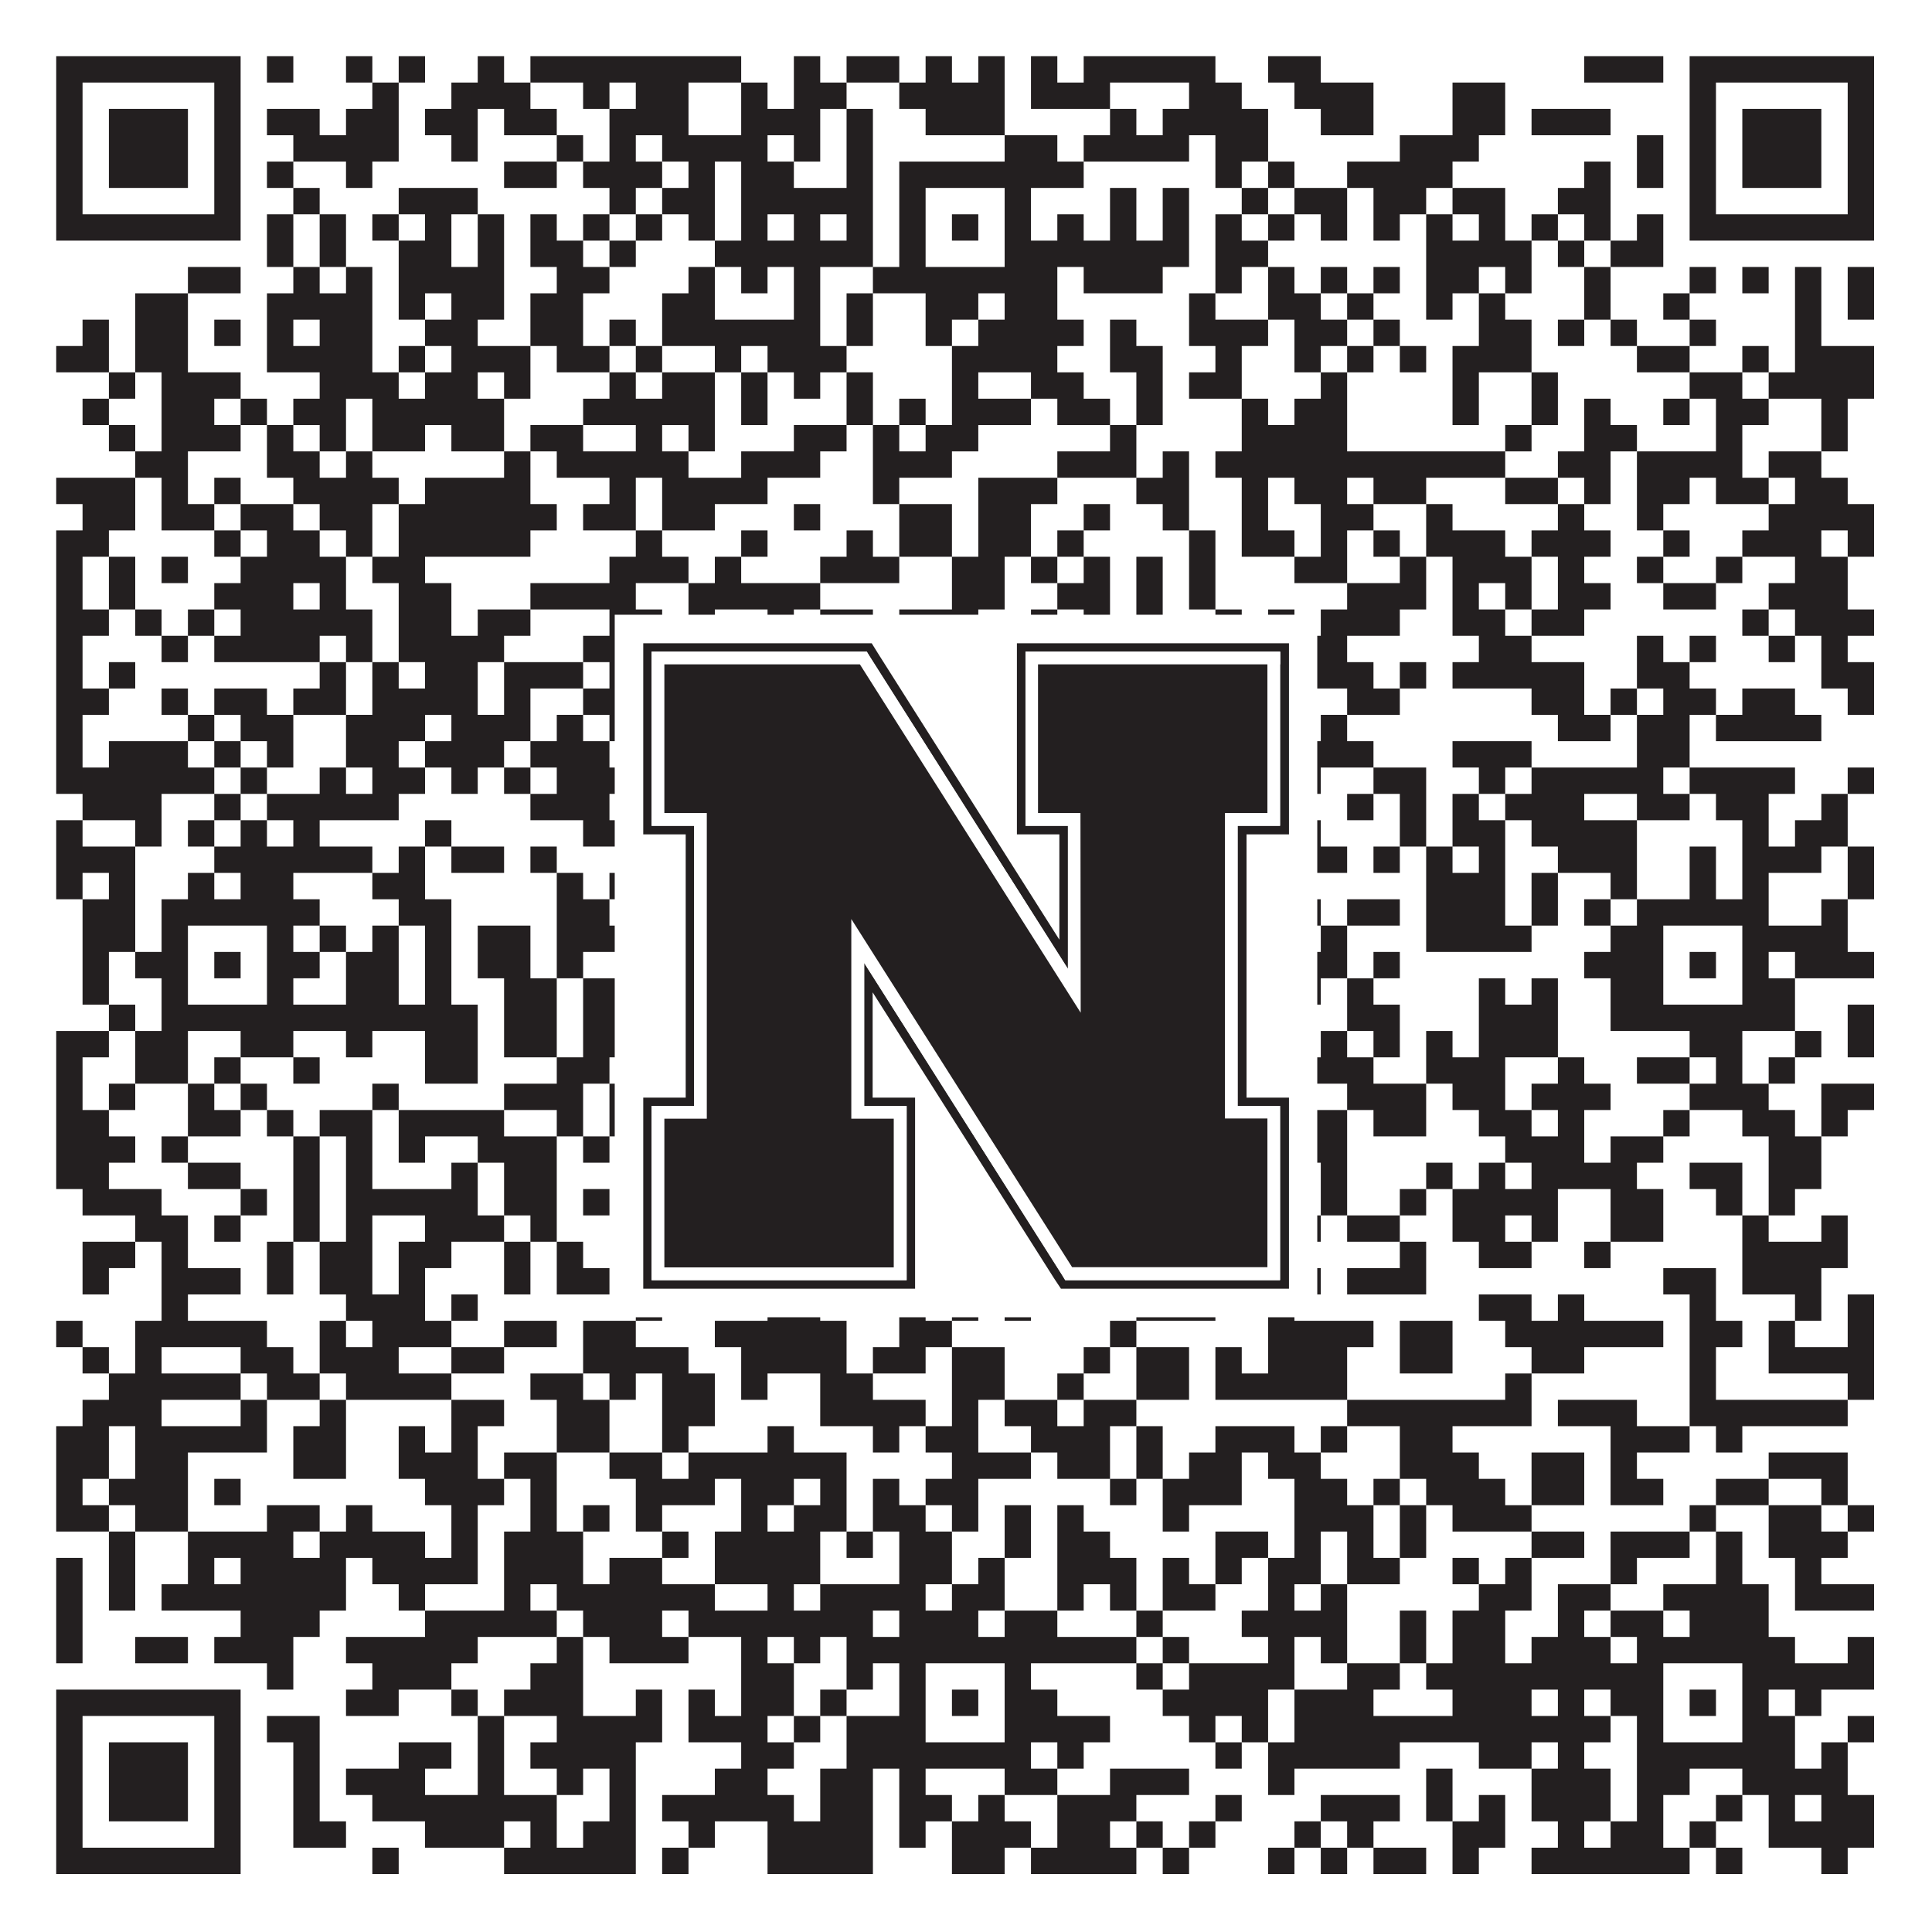 <?xml version="1.0"?>
<svg xmlns="http://www.w3.org/2000/svg" xmlns:xlink="http://www.w3.org/1999/xlink" version="1.1" width="1100px" height="1100px" viewBox="0 0 1100 1100"><rect x="0" y="0" width="1100" height="1100" fill="#ffffff" fill-opacity="1"/><path fill="#231f20" fill-opacity="1" d="M32,32L137,32L137,47L32,47ZM152,32L167,32L167,47L152,47ZM197,32L212,32L212,47L197,47ZM227,32L242,32L242,47L227,47ZM272,32L287,32L287,47L272,47ZM302,32L422,32L422,47L302,47ZM452,32L467,32L467,47L452,47ZM482,32L512,32L512,47L482,47ZM527,32L542,32L542,47L527,47ZM557,32L572,32L572,47L557,47ZM587,32L602,32L602,47L587,47ZM617,32L692,32L692,47L617,47ZM722,32L752,32L752,47L722,47ZM902,32L947,32L947,47L902,47ZM962,32L1067,32L1067,47L962,47ZM32,47L47,47L47,62L32,62ZM122,47L137,47L137,62L122,62ZM212,47L227,47L227,62L212,62ZM257,47L302,47L302,62L257,62ZM332,47L347,47L347,62L332,62ZM362,47L392,47L392,62L362,62ZM422,47L437,47L437,62L422,62ZM452,47L482,47L482,62L452,62ZM512,47L572,47L572,62L512,62ZM587,47L632,47L632,62L587,62ZM677,47L707,47L707,62L677,62ZM737,47L782,47L782,62L737,62ZM827,47L857,47L857,62L827,62ZM962,47L977,47L977,62L962,62ZM1052,47L1067,47L1067,62L1052,62ZM32,62L47,62L47,77L32,77ZM62,62L107,62L107,77L62,77ZM122,62L137,62L137,77L122,77ZM152,62L182,62L182,77L152,77ZM197,62L227,62L227,77L197,77ZM242,62L272,62L272,77L242,77ZM287,62L317,62L317,77L287,77ZM347,62L392,62L392,77L347,77ZM422,62L467,62L467,77L422,77ZM482,62L497,62L497,77L482,77ZM527,62L572,62L572,77L527,77ZM632,62L647,62L647,77L632,77ZM662,62L722,62L722,77L662,77ZM752,62L782,62L782,77L752,77ZM827,62L857,62L857,77L827,77ZM872,62L917,62L917,77L872,77ZM962,62L977,62L977,77L962,77ZM992,62L1037,62L1037,77L992,77ZM1052,62L1067,62L1067,77L1052,77ZM32,77L47,77L47,92L32,92ZM62,77L107,77L107,92L62,92ZM122,77L137,77L137,92L122,92ZM167,77L227,77L227,92L167,92ZM257,77L272,77L272,92L257,92ZM317,77L332,77L332,92L317,92ZM347,77L362,77L362,92L347,92ZM377,77L437,77L437,92L377,92ZM452,77L467,77L467,92L452,92ZM482,77L497,77L497,92L482,92ZM572,77L602,77L602,92L572,92ZM617,77L677,77L677,92L617,92ZM692,77L722,77L722,92L692,92ZM797,77L842,77L842,92L797,92ZM932,77L947,77L947,92L932,92ZM962,77L977,77L977,92L962,92ZM992,77L1037,77L1037,92L992,92ZM1052,77L1067,77L1067,92L1052,92ZM32,92L47,92L47,107L32,107ZM62,92L107,92L107,107L62,107ZM122,92L137,92L137,107L122,107ZM152,92L167,92L167,107L152,107ZM197,92L212,92L212,107L197,107ZM287,92L317,92L317,107L287,107ZM332,92L377,92L377,107L332,107ZM392,92L407,92L407,107L392,107ZM422,92L452,92L452,107L422,107ZM482,92L497,92L497,107L482,107ZM512,92L617,92L617,107L512,107ZM692,92L707,92L707,107L692,107ZM722,92L737,92L737,107L722,107ZM767,92L827,92L827,107L767,107ZM902,92L917,92L917,107L902,107ZM932,92L947,92L947,107L932,107ZM962,92L977,92L977,107L962,107ZM992,92L1037,92L1037,107L992,107ZM1052,92L1067,92L1067,107L1052,107ZM32,107L47,107L47,122L32,122ZM122,107L137,107L137,122L122,122ZM167,107L182,107L182,122L167,122ZM227,107L272,107L272,122L227,122ZM347,107L362,107L362,122L347,122ZM377,107L407,107L407,122L377,122ZM422,107L497,107L497,122L422,122ZM512,107L527,107L527,122L512,122ZM572,107L587,107L587,122L572,122ZM632,107L647,107L647,122L632,122ZM662,107L677,107L677,122L662,122ZM707,107L722,107L722,122L707,122ZM737,107L767,107L767,122L737,122ZM782,107L812,107L812,122L782,122ZM827,107L857,107L857,122L827,122ZM887,107L917,107L917,122L887,122ZM962,107L977,107L977,122L962,122ZM1052,107L1067,107L1067,122L1052,122ZM32,122L137,122L137,137L32,137ZM152,122L167,122L167,137L152,137ZM182,122L197,122L197,137L182,137ZM212,122L227,122L227,137L212,137ZM242,122L257,122L257,137L242,137ZM272,122L287,122L287,137L272,137ZM302,122L317,122L317,137L302,137ZM332,122L347,122L347,137L332,137ZM362,122L377,122L377,137L362,137ZM392,122L407,122L407,137L392,137ZM422,122L437,122L437,137L422,137ZM452,122L467,122L467,137L452,137ZM482,122L497,122L497,137L482,137ZM512,122L527,122L527,137L512,137ZM542,122L557,122L557,137L542,137ZM572,122L587,122L587,137L572,137ZM602,122L617,122L617,137L602,137ZM632,122L647,122L647,137L632,137ZM662,122L677,122L677,137L662,137ZM692,122L707,122L707,137L692,137ZM722,122L737,122L737,137L722,137ZM752,122L767,122L767,137L752,137ZM782,122L797,122L797,137L782,137ZM812,122L827,122L827,137L812,137ZM842,122L857,122L857,137L842,137ZM872,122L887,122L887,137L872,137ZM902,122L917,122L917,137L902,137ZM932,122L947,122L947,137L932,137ZM962,122L1067,122L1067,137L962,137ZM152,137L167,137L167,152L152,152ZM182,137L197,137L197,152L182,152ZM227,137L257,137L257,152L227,152ZM272,137L287,137L287,152L272,152ZM302,137L332,137L332,152L302,152ZM347,137L362,137L362,152L347,152ZM407,137L497,137L497,152L407,152ZM512,137L527,137L527,152L512,152ZM572,137L677,137L677,152L572,152ZM692,137L722,137L722,152L692,152ZM812,137L872,137L872,152L812,152ZM887,137L902,137L902,152L887,152ZM917,137L947,137L947,152L917,152ZM107,152L137,152L137,167L107,167ZM167,152L182,152L182,167L167,167ZM197,152L212,152L212,167L197,167ZM227,152L287,152L287,167L227,167ZM317,152L347,152L347,167L317,167ZM392,152L407,152L407,167L392,167ZM422,152L437,152L437,167L422,167ZM452,152L467,152L467,167L452,167ZM497,152L602,152L602,167L497,167ZM617,152L662,152L662,167L617,167ZM692,152L707,152L707,167L692,167ZM722,152L737,152L737,167L722,167ZM752,152L767,152L767,167L752,167ZM782,152L797,152L797,167L782,167ZM812,152L842,152L842,167L812,167ZM857,152L872,152L872,167L857,167ZM902,152L917,152L917,167L902,167ZM962,152L977,152L977,167L962,167ZM992,152L1007,152L1007,167L992,167ZM1022,152L1037,152L1037,167L1022,167ZM1052,152L1067,152L1067,167L1052,167ZM77,167L107,167L107,182L77,182ZM152,167L212,167L212,182L152,182ZM227,167L242,167L242,182L227,182ZM257,167L287,167L287,182L257,182ZM302,167L332,167L332,182L302,182ZM377,167L407,167L407,182L377,182ZM452,167L467,167L467,182L452,182ZM482,167L497,167L497,182L482,182ZM527,167L557,167L557,182L527,182ZM572,167L602,167L602,182L572,182ZM677,167L692,167L692,182L677,182ZM722,167L752,167L752,182L722,182ZM767,167L782,167L782,182L767,182ZM812,167L827,167L827,182L812,182ZM842,167L857,167L857,182L842,182ZM902,167L917,167L917,182L902,182ZM947,167L962,167L962,182L947,182ZM1022,167L1037,167L1037,182L1022,182ZM1052,167L1067,167L1067,182L1052,182ZM47,182L62,182L62,197L47,197ZM77,182L107,182L107,197L77,197ZM122,182L137,182L137,197L122,197ZM152,182L167,182L167,197L152,197ZM182,182L212,182L212,197L182,197ZM242,182L272,182L272,197L242,197ZM302,182L332,182L332,197L302,197ZM347,182L362,182L362,197L347,197ZM377,182L467,182L467,197L377,197ZM482,182L497,182L497,197L482,197ZM527,182L542,182L542,197L527,197ZM557,182L617,182L617,197L557,197ZM632,182L647,182L647,197L632,197ZM677,182L722,182L722,197L677,197ZM737,182L767,182L767,197L737,197ZM782,182L797,182L797,197L782,197ZM842,182L872,182L872,197L842,197ZM887,182L902,182L902,197L887,197ZM917,182L932,182L932,197L917,197ZM962,182L977,182L977,197L962,197ZM1022,182L1037,182L1037,197L1022,197ZM32,197L62,197L62,212L32,212ZM77,197L107,197L107,212L77,212ZM152,197L212,197L212,212L152,212ZM227,197L242,197L242,212L227,212ZM257,197L302,197L302,212L257,212ZM317,197L347,197L347,212L317,212ZM362,197L377,197L377,212L362,212ZM407,197L422,197L422,212L407,212ZM437,197L482,197L482,212L437,212ZM542,197L602,197L602,212L542,212ZM632,197L662,197L662,212L632,212ZM692,197L707,197L707,212L692,212ZM737,197L752,197L752,212L737,212ZM767,197L782,197L782,212L767,212ZM797,197L812,197L812,212L797,212ZM827,197L872,197L872,212L827,212ZM932,197L962,197L962,212L932,212ZM992,197L1007,197L1007,212L992,212ZM1022,197L1067,197L1067,212L1022,212ZM62,212L77,212L77,227L62,227ZM92,212L137,212L137,227L92,227ZM182,212L227,212L227,227L182,227ZM242,212L272,212L272,227L242,227ZM287,212L302,212L302,227L287,227ZM347,212L362,212L362,227L347,227ZM377,212L407,212L407,227L377,227ZM422,212L437,212L437,227L422,227ZM452,212L467,212L467,227L452,227ZM482,212L497,212L497,227L482,227ZM542,212L557,212L557,227L542,227ZM587,212L617,212L617,227L587,227ZM647,212L662,212L662,227L647,227ZM677,212L707,212L707,227L677,227ZM752,212L767,212L767,227L752,227ZM827,212L842,212L842,227L827,227ZM872,212L887,212L887,227L872,227ZM962,212L992,212L992,227L962,227ZM1007,212L1067,212L1067,227L1007,227ZM47,227L62,227L62,242L47,242ZM92,227L122,227L122,242L92,242ZM137,227L152,227L152,242L137,242ZM167,227L197,227L197,242L167,242ZM212,227L287,227L287,242L212,242ZM332,227L407,227L407,242L332,242ZM422,227L437,227L437,242L422,242ZM482,227L497,227L497,242L482,242ZM512,227L527,227L527,242L512,242ZM542,227L587,227L587,242L542,242ZM602,227L632,227L632,242L602,242ZM647,227L662,227L662,242L647,242ZM707,227L722,227L722,242L707,242ZM737,227L767,227L767,242L737,242ZM827,227L842,227L842,242L827,242ZM872,227L887,227L887,242L872,242ZM902,227L917,227L917,242L902,242ZM947,227L962,227L962,242L947,242ZM977,227L1007,227L1007,242L977,242ZM1037,227L1052,227L1052,242L1037,242ZM62,242L77,242L77,257L62,257ZM92,242L137,242L137,257L92,257ZM152,242L167,242L167,257L152,257ZM182,242L197,242L197,257L182,257ZM212,242L242,242L242,257L212,257ZM257,242L287,242L287,257L257,257ZM302,242L332,242L332,257L302,257ZM362,242L377,242L377,257L362,257ZM392,242L407,242L407,257L392,257ZM452,242L482,242L482,257L452,257ZM497,242L512,242L512,257L497,257ZM527,242L557,242L557,257L527,257ZM632,242L647,242L647,257L632,257ZM707,242L767,242L767,257L707,257ZM857,242L872,242L872,257L857,257ZM902,242L932,242L932,257L902,257ZM977,242L992,242L992,257L977,257ZM1037,242L1052,242L1052,257L1037,257ZM77,257L107,257L107,272L77,272ZM152,257L182,257L182,272L152,272ZM197,257L212,257L212,272L197,272ZM287,257L302,257L302,272L287,272ZM317,257L392,257L392,272L317,272ZM422,257L467,257L467,272L422,272ZM497,257L542,257L542,272L497,272ZM602,257L647,257L647,272L602,272ZM662,257L677,257L677,272L662,272ZM692,257L857,257L857,272L692,272ZM887,257L917,257L917,272L887,272ZM932,257L992,257L992,272L932,272ZM1007,257L1037,257L1037,272L1007,272ZM32,272L77,272L77,287L32,287ZM92,272L107,272L107,287L92,287ZM122,272L137,272L137,287L122,287ZM167,272L227,272L227,287L167,287ZM242,272L302,272L302,287L242,287ZM347,272L362,272L362,287L347,287ZM377,272L437,272L437,287L377,287ZM497,272L512,272L512,287L497,287ZM557,272L602,272L602,287L557,287ZM647,272L677,272L677,287L647,287ZM707,272L722,272L722,287L707,287ZM737,272L767,272L767,287L737,287ZM782,272L812,272L812,287L782,287ZM857,272L887,272L887,287L857,287ZM902,272L917,272L917,287L902,287ZM932,272L962,272L962,287L932,287ZM977,272L1007,272L1007,287L977,287ZM1022,272L1052,272L1052,287L1022,287ZM47,287L77,287L77,302L47,302ZM92,287L122,287L122,302L92,302ZM137,287L167,287L167,302L137,302ZM182,287L212,287L212,302L182,302ZM227,287L317,287L317,302L227,302ZM332,287L362,287L362,302L332,302ZM377,287L407,287L407,302L377,302ZM452,287L467,287L467,302L452,302ZM512,287L542,287L542,302L512,302ZM557,287L587,287L587,302L557,302ZM617,287L632,287L632,302L617,302ZM662,287L677,287L677,302L662,302ZM707,287L722,287L722,302L707,302ZM752,287L782,287L782,302L752,302ZM812,287L827,287L827,302L812,302ZM887,287L902,287L902,302L887,302ZM932,287L947,287L947,302L932,302ZM1007,287L1067,287L1067,302L1007,302ZM32,302L62,302L62,317L32,317ZM122,302L137,302L137,317L122,317ZM152,302L182,302L182,317L152,317ZM197,302L212,302L212,317L197,317ZM227,302L302,302L302,317L227,317ZM362,302L377,302L377,317L362,317ZM422,302L437,302L437,317L422,317ZM482,302L497,302L497,317L482,317ZM512,302L542,302L542,317L512,317ZM557,302L587,302L587,317L557,317ZM602,302L617,302L617,317L602,317ZM677,302L692,302L692,317L677,317ZM707,302L737,302L737,317L707,317ZM752,302L767,302L767,317L752,317ZM782,302L797,302L797,317L782,317ZM812,302L857,302L857,317L812,317ZM872,302L917,302L917,317L872,317ZM947,302L962,302L962,317L947,317ZM992,302L1037,302L1037,317L992,317ZM1052,302L1067,302L1067,317L1052,317ZM32,317L47,317L47,332L32,332ZM62,317L77,317L77,332L62,332ZM92,317L107,317L107,332L92,332ZM137,317L197,317L197,332L137,332ZM212,317L242,317L242,332L212,332ZM347,317L392,317L392,332L347,332ZM407,317L422,317L422,332L407,332ZM467,317L512,317L512,332L467,332ZM542,317L572,317L572,332L542,332ZM587,317L602,317L602,332L587,332ZM617,317L632,317L632,332L617,332ZM647,317L662,317L662,332L647,332ZM677,317L692,317L692,332L677,332ZM737,317L767,317L767,332L737,332ZM797,317L812,317L812,332L797,332ZM827,317L872,317L872,332L827,332ZM887,317L902,317L902,332L887,332ZM932,317L947,317L947,332L932,332ZM977,317L992,317L992,332L977,332ZM1022,317L1052,317L1052,332L1022,332ZM32,332L47,332L47,347L32,347ZM62,332L77,332L77,347L62,347ZM122,332L167,332L167,347L122,347ZM182,332L197,332L197,347L182,347ZM227,332L257,332L257,347L227,347ZM302,332L362,332L362,347L302,347ZM392,332L467,332L467,347L392,347ZM542,332L572,332L572,347L542,347ZM602,332L632,332L632,347L602,347ZM647,332L662,332L662,347L647,347ZM677,332L692,332L692,347L677,347ZM767,332L812,332L812,347L767,347ZM827,332L842,332L842,347L827,347ZM857,332L872,332L872,347L857,347ZM887,332L917,332L917,347L887,347ZM947,332L977,332L977,347L947,347ZM1007,332L1052,332L1052,347L1007,347ZM32,347L62,347L62,362L32,362ZM77,347L92,347L92,362L77,362ZM107,347L122,347L122,362L107,362ZM137,347L212,347L212,362L137,362ZM227,347L257,347L257,362L227,362ZM272,347L302,347L302,362L272,362ZM347,347L377,347L377,362L347,362ZM392,347L407,347L407,362L392,362ZM437,347L452,347L452,362L437,362ZM467,347L497,347L497,362L467,362ZM512,347L557,347L557,362L512,362ZM587,347L602,347L602,362L587,362ZM617,347L632,347L632,362L617,362ZM647,347L662,347L662,362L647,362ZM692,347L707,347L707,362L692,362ZM722,347L737,347L737,362L722,362ZM752,347L797,347L797,362L752,362ZM827,347L857,347L857,362L827,362ZM872,347L902,347L902,362L872,362ZM992,347L1007,347L1007,362L992,362ZM1022,347L1067,347L1067,362L1022,362ZM32,362L47,362L47,377L32,377ZM92,362L107,362L107,377L92,377ZM122,362L182,362L182,377L122,377ZM197,362L212,362L212,377L197,377ZM227,362L287,362L287,377L227,377ZM332,362L377,362L377,377L332,377ZM407,362L452,362L452,377L407,377ZM467,362L497,362L497,377L467,377ZM512,362L527,362L527,377L512,377ZM557,362L602,362L602,377L557,377ZM647,362L662,362L662,377L647,377ZM677,362L707,362L707,377L677,377ZM737,362L767,362L767,377L737,377ZM842,362L872,362L872,377L842,377ZM932,362L947,362L947,377L932,377ZM962,362L977,362L977,377L962,377ZM1007,362L1022,362L1022,377L1007,377ZM1037,362L1052,362L1052,377L1037,377ZM32,377L47,377L47,392L32,392ZM62,377L77,377L77,392L62,392ZM182,377L197,377L197,392L182,392ZM212,377L227,377L227,392L212,392ZM242,377L272,377L272,392L242,392ZM287,377L332,377L332,392L287,392ZM347,377L422,377L422,392L347,392ZM512,377L557,377L557,392L512,392ZM617,377L632,377L632,392L617,392ZM692,377L722,377L722,392L692,392ZM737,377L782,377L782,392L737,392ZM797,377L812,377L812,392L797,392ZM827,377L902,377L902,392L827,392ZM932,377L962,377L962,392L932,392ZM1037,377L1067,377L1067,392L1037,392ZM32,392L62,392L62,407L32,407ZM92,392L107,392L107,407L92,407ZM122,392L152,392L152,407L122,407ZM167,392L197,392L197,407L167,407ZM212,392L272,392L272,407L212,407ZM287,392L302,392L302,407L287,407ZM332,392L362,392L362,407L332,407ZM392,392L422,392L422,407L392,407ZM437,392L452,392L452,407L437,407ZM467,392L512,392L512,407L467,407ZM542,392L617,392L617,407L542,407ZM662,392L692,392L692,407L662,407ZM767,392L797,392L797,407L767,407ZM872,392L902,392L902,407L872,407ZM917,392L932,392L932,407L917,407ZM947,392L977,392L977,407L947,407ZM992,392L1022,392L1022,407L992,407ZM1052,392L1067,392L1067,407L1052,407ZM32,407L47,407L47,422L32,422ZM107,407L122,407L122,422L107,422ZM137,407L167,407L167,422L137,422ZM197,407L242,407L242,422L197,422ZM257,407L302,407L302,422L257,422ZM317,407L332,407L332,422L317,422ZM347,407L377,407L377,422L347,422ZM392,407L407,407L407,422L392,422ZM437,407L467,407L467,422L437,422ZM497,407L512,407L512,422L497,422ZM557,407L587,407L587,422L557,422ZM662,407L692,407L692,422L662,422ZM752,407L767,407L767,422L752,422ZM887,407L917,407L917,422L887,422ZM932,407L962,407L962,422L932,422ZM977,407L1037,407L1037,422L977,422ZM32,422L47,422L47,437L32,437ZM62,422L107,422L107,437L62,437ZM122,422L137,422L137,437L122,437ZM152,422L167,422L167,437L152,437ZM197,422L227,422L227,437L197,437ZM242,422L287,422L287,437L242,437ZM302,422L347,422L347,437L302,437ZM362,422L377,422L377,437L362,437ZM452,422L467,422L467,437L452,437ZM482,422L497,422L497,437L482,437ZM512,422L557,422L557,437L512,437ZM572,422L617,422L617,437L572,437ZM647,422L692,422L692,437L647,437ZM707,422L782,422L782,437L707,437ZM827,422L872,422L872,437L827,437ZM932,422L962,422L962,437L932,437ZM32,437L122,437L122,452L32,452ZM137,437L152,437L152,452L137,452ZM182,437L197,437L197,452L182,452ZM212,437L242,437L242,452L212,452ZM257,437L272,437L272,452L257,452ZM287,437L302,437L302,452L287,452ZM317,437L362,437L362,452L317,452ZM392,437L407,437L407,452L392,452ZM422,437L452,437L452,452L422,452ZM497,437L527,437L527,452L497,452ZM542,437L602,437L602,452L542,452ZM617,437L632,437L632,452L617,452ZM677,437L707,437L707,452L677,452ZM722,437L752,437L752,452L722,452ZM782,437L812,437L812,452L782,452ZM842,437L857,437L857,452L842,452ZM872,437L947,437L947,452L872,452ZM962,437L1022,437L1022,452L962,452ZM1052,437L1067,437L1067,452L1052,452ZM47,452L92,452L92,467L47,467ZM122,452L137,452L137,467L122,467ZM152,452L227,452L227,467L152,467ZM302,452L347,452L347,467L302,467ZM422,452L452,452L452,467L422,467ZM467,452L497,452L497,467L467,467ZM542,452L572,452L572,467L542,467ZM587,452L602,452L602,467L587,467ZM677,452L707,452L707,467L677,467ZM722,452L737,452L737,467L722,467ZM767,452L782,452L782,467L767,467ZM797,452L812,452L812,467L797,467ZM827,452L842,452L842,467L827,467ZM857,452L902,452L902,467L857,467ZM932,452L962,452L962,467L932,467ZM977,452L1007,452L1007,467L977,467ZM1037,452L1052,452L1052,467L1037,467ZM32,467L47,467L47,482L32,482ZM77,467L92,467L92,482L77,482ZM107,467L122,467L122,482L107,482ZM137,467L152,467L152,482L137,482ZM167,467L182,467L182,482L167,482ZM242,467L257,467L257,482L242,482ZM332,467L362,467L362,482L332,482ZM392,467L407,467L407,482L392,482ZM422,467L437,467L437,482L422,482ZM467,467L482,467L482,482L467,482ZM497,467L527,467L527,482L497,482ZM572,467L587,467L587,482L572,482ZM617,467L707,467L707,482L617,482ZM737,467L752,467L752,482L737,482ZM797,467L812,467L812,482L797,482ZM827,467L857,467L857,482L827,482ZM872,467L932,467L932,482L872,482ZM992,467L1007,467L1007,482L992,482ZM1022,467L1052,467L1052,482L1022,482ZM32,482L77,482L77,497L32,497ZM122,482L212,482L212,497L122,497ZM227,482L242,482L242,497L227,497ZM257,482L287,482L287,497L257,497ZM302,482L317,482L317,497L302,497ZM362,482L377,482L377,497L362,497ZM422,482L452,482L452,497L422,497ZM467,482L512,482L512,497L467,497ZM527,482L542,482L542,497L527,497ZM557,482L602,482L602,497L557,497ZM632,482L647,482L647,497L632,497ZM662,482L707,482L707,497L662,497ZM722,482L767,482L767,497L722,497ZM782,482L797,482L797,497L782,497ZM812,482L827,482L827,497L812,497ZM842,482L857,482L857,497L842,497ZM887,482L932,482L932,497L887,497ZM962,482L977,482L977,497L962,497ZM992,482L1037,482L1037,497L992,497ZM1052,482L1067,482L1067,497L1052,497ZM32,497L47,497L47,512L32,512ZM62,497L77,497L77,512L62,512ZM107,497L122,497L122,512L107,512ZM137,497L167,497L167,512L137,512ZM212,497L242,497L242,512L212,512ZM317,497L332,497L332,512L317,512ZM347,497L362,497L362,512L347,512ZM407,497L422,497L422,512L407,512ZM467,497L482,497L482,512L467,512ZM497,497L512,497L512,512L497,512ZM527,497L557,497L557,512L527,512ZM617,497L632,497L632,512L617,512ZM647,497L677,497L677,512L647,512ZM692,497L707,497L707,512L692,512ZM812,497L857,497L857,512L812,512ZM872,497L887,497L887,512L872,512ZM917,497L932,497L932,512L917,512ZM962,497L977,497L977,512L962,512ZM992,497L1007,497L1007,512L992,512ZM1052,497L1067,497L1067,512L1052,512ZM47,512L77,512L77,527L47,527ZM92,512L182,512L182,527L92,527ZM227,512L257,512L257,527L227,527ZM317,512L347,512L347,527L317,527ZM392,512L422,512L422,527L392,527ZM467,512L497,512L497,527L467,527ZM512,512L587,512L587,527L512,527ZM602,512L632,512L632,527L602,527ZM647,512L677,512L677,527L647,527ZM692,512L722,512L722,527L692,527ZM737,512L752,512L752,527L737,527ZM767,512L797,512L797,527L767,527ZM812,512L857,512L857,527L812,527ZM872,512L887,512L887,527L872,527ZM902,512L917,512L917,527L902,527ZM932,512L1007,512L1007,527L932,527ZM1037,512L1052,512L1052,527L1037,527ZM47,527L77,527L77,542L47,542ZM92,527L107,527L107,542L92,542ZM152,527L167,527L167,542L152,542ZM182,527L197,527L197,542L182,542ZM212,527L227,527L227,542L212,542ZM242,527L257,527L257,542L242,542ZM272,527L302,527L302,542L272,542ZM317,527L407,527L407,542L317,542ZM422,527L527,527L527,542L422,542ZM572,527L587,527L587,542L572,542ZM602,527L617,527L617,542L602,542ZM647,527L677,527L677,542L647,542ZM692,527L707,527L707,542L692,542ZM752,527L767,527L767,542L752,542ZM812,527L872,527L872,542L812,542ZM917,527L947,527L947,542L917,542ZM992,527L1052,527L1052,542L992,542ZM47,542L62,542L62,557L47,557ZM77,542L107,542L107,557L77,557ZM122,542L137,542L137,557L122,557ZM152,542L182,542L182,557L152,557ZM197,542L227,542L227,557L197,557ZM242,542L257,542L257,557L242,557ZM272,542L302,542L302,557L272,557ZM317,542L332,542L332,557L317,557ZM377,542L437,542L437,557L377,557ZM467,542L482,542L482,557L467,557ZM512,542L527,542L527,557L512,557ZM542,542L557,542L557,557L542,557ZM572,542L647,542L647,557L572,557ZM662,542L692,542L692,557L662,557ZM707,542L767,542L767,557L707,557ZM782,542L797,542L797,557L782,557ZM902,542L947,542L947,557L902,557ZM962,542L977,542L977,557L962,557ZM992,542L1007,542L1007,557L992,557ZM1022,542L1067,542L1067,557L1022,557ZM47,557L62,557L62,572L47,572ZM92,557L107,557L107,572L92,572ZM152,557L167,557L167,572L152,572ZM197,557L227,557L227,572L197,572ZM242,557L257,557L257,572L242,572ZM287,557L317,557L317,572L287,572ZM332,557L377,557L377,572L332,572ZM392,557L407,557L407,572L392,572ZM422,557L527,557L527,572L422,572ZM572,557L587,557L587,572L572,572ZM617,557L632,557L632,572L617,572ZM647,557L662,557L662,572L647,572ZM677,557L752,557L752,572L677,572ZM767,557L782,557L782,572L767,572ZM842,557L857,557L857,572L842,572ZM872,557L887,557L887,572L872,572ZM917,557L947,557L947,572L917,572ZM992,557L1022,557L1022,572L992,572ZM62,572L77,572L77,587L62,587ZM92,572L272,572L272,587L92,587ZM287,572L317,572L317,587L287,587ZM332,572L362,572L362,587L332,587ZM407,572L437,572L437,587L407,587ZM452,572L482,572L482,587L452,587ZM512,572L587,572L587,587L512,587ZM632,572L647,572L647,587L632,587ZM662,572L692,572L692,587L662,587ZM707,572L722,572L722,587L707,587ZM767,572L797,572L797,587L767,587ZM842,572L887,572L887,587L842,587ZM917,572L1022,572L1022,587L917,587ZM1052,572L1067,572L1067,587L1052,587ZM32,587L62,587L62,602L32,602ZM77,587L107,587L107,602L77,602ZM137,587L167,587L167,602L137,602ZM197,587L212,587L212,602L197,602ZM242,587L272,587L272,602L242,602ZM287,587L317,587L317,602L287,602ZM332,587L362,587L362,602L332,602ZM422,587L437,587L437,602L422,602ZM452,587L467,587L467,602L452,602ZM497,587L542,587L542,602L497,602ZM557,587L587,587L587,602L557,602ZM617,587L647,587L647,602L617,602ZM662,587L677,587L677,602L662,602ZM692,587L737,587L737,602L692,602ZM752,587L767,587L767,602L752,602ZM782,587L797,587L797,602L782,602ZM812,587L827,587L827,602L812,602ZM842,587L887,587L887,602L842,602ZM962,587L992,587L992,602L962,602ZM1022,587L1037,587L1037,602L1022,602ZM1052,587L1067,587L1067,602L1052,602ZM32,602L47,602L47,617L32,617ZM77,602L107,602L107,617L77,617ZM122,602L137,602L137,617L122,617ZM167,602L182,602L182,617L167,617ZM242,602L272,602L272,617L242,617ZM317,602L347,602L347,617L317,617ZM422,602L437,602L437,617L422,617ZM452,602L512,602L512,617L452,617ZM527,602L542,602L542,617L527,617ZM587,602L632,602L632,617L587,617ZM647,602L677,602L677,617L647,617ZM692,602L722,602L722,617L692,617ZM737,602L782,602L782,617L737,617ZM812,602L857,602L857,617L812,617ZM887,602L902,602L902,617L887,617ZM932,602L962,602L962,617L932,617ZM977,602L992,602L992,617L977,617ZM1007,602L1022,602L1022,617L1007,617ZM32,617L47,617L47,632L32,632ZM62,617L77,617L77,632L62,632ZM107,617L122,617L122,632L107,632ZM137,617L152,617L152,632L137,632ZM212,617L227,617L227,632L212,632ZM287,617L332,617L332,632L287,632ZM347,617L377,617L377,632L347,632ZM422,617L452,617L452,632L422,632ZM467,617L482,617L482,632L467,632ZM512,617L572,617L572,632L512,632ZM632,617L692,617L692,632L632,632ZM707,617L737,617L737,632L707,632ZM767,617L812,617L812,632L767,632ZM827,617L857,617L857,632L827,632ZM872,617L917,617L917,632L872,632ZM962,617L1007,617L1007,632L962,632ZM1037,617L1067,617L1067,632L1037,632ZM32,632L62,632L62,647L32,647ZM107,632L137,632L137,647L107,647ZM152,632L167,632L167,647L152,647ZM182,632L212,632L212,647L182,647ZM227,632L287,632L287,647L227,647ZM317,632L332,632L332,647L317,647ZM347,632L377,632L377,647L347,647ZM392,632L452,632L452,647L392,647ZM467,632L482,632L482,647L467,647ZM497,632L512,632L512,647L497,647ZM527,632L542,632L542,647L527,647ZM602,632L617,632L617,647L602,647ZM662,632L692,632L692,647L662,647ZM722,632L767,632L767,647L722,647ZM782,632L812,632L812,647L782,647ZM842,632L872,632L872,647L842,647ZM887,632L902,632L902,647L887,647ZM947,632L962,632L962,647L947,647ZM992,632L1022,632L1022,647L992,647ZM1037,632L1052,632L1052,647L1037,647ZM32,647L77,647L77,662L32,662ZM92,647L107,647L107,662L92,662ZM167,647L182,647L182,662L167,662ZM197,647L212,647L212,662L197,662ZM227,647L242,647L242,662L227,662ZM272,647L317,647L317,662L272,662ZM332,647L347,647L347,662L332,662ZM437,647L452,647L452,662L437,662ZM467,647L497,647L497,662L467,662ZM527,647L542,647L542,662L527,662ZM557,647L572,647L572,662L557,662ZM602,647L647,647L647,662L602,662ZM662,647L692,647L692,662L662,662ZM722,647L767,647L767,662L722,662ZM857,647L902,647L902,662L857,662ZM917,647L947,647L947,662L917,662ZM1007,647L1037,647L1037,662L1007,662ZM32,662L62,662L62,677L32,677ZM107,662L137,662L137,677L107,677ZM167,662L182,662L182,677L167,677ZM197,662L212,662L212,677L197,677ZM257,662L272,662L272,677L257,677ZM287,662L317,662L317,677L287,677ZM392,662L422,662L422,677L392,677ZM437,662L542,662L542,677L437,677ZM572,662L617,662L617,677L572,677ZM647,662L662,662L662,677L647,677ZM692,662L707,662L707,677L692,677ZM722,662L737,662L737,677L722,677ZM752,662L767,662L767,677L752,677ZM812,662L827,662L827,677L812,677ZM842,662L857,662L857,677L842,677ZM872,662L932,662L932,677L872,677ZM962,662L992,662L992,677L962,677ZM1007,662L1037,662L1037,677L1007,677ZM47,677L92,677L92,692L47,692ZM137,677L152,677L152,692L137,692ZM167,677L182,677L182,692L167,692ZM197,677L272,677L272,692L197,692ZM287,677L317,677L317,692L287,692ZM332,677L347,677L347,692L332,692ZM377,677L422,677L422,692L377,692ZM452,677L497,677L497,692L452,692ZM512,677L572,677L572,692L512,692ZM587,677L617,677L617,692L587,692ZM632,677L677,677L677,692L632,692ZM692,677L707,677L707,692L692,692ZM722,677L737,677L737,692L722,692ZM752,677L767,677L767,692L752,692ZM797,677L812,677L812,692L797,692ZM827,677L887,677L887,692L827,692ZM917,677L947,677L947,692L917,692ZM977,677L992,677L992,692L977,692ZM1007,677L1022,677L1022,692L1007,692ZM77,692L107,692L107,707L77,707ZM122,692L137,692L137,707L122,707ZM167,692L182,692L182,707L167,707ZM197,692L212,692L212,707L197,707ZM242,692L287,692L287,707L242,707ZM302,692L317,692L317,707L302,707ZM392,692L407,692L407,707L392,707ZM437,692L452,692L452,707L437,707ZM512,692L527,692L527,707L512,707ZM557,692L587,692L587,707L557,707ZM602,692L617,692L617,707L602,707ZM662,692L707,692L707,707L662,707ZM737,692L752,692L752,707L737,707ZM767,692L797,692L797,707L767,707ZM827,692L857,692L857,707L827,707ZM872,692L887,692L887,707L872,707ZM917,692L947,692L947,707L917,707ZM992,692L1007,692L1007,707L992,707ZM1037,692L1052,692L1052,707L1037,707ZM47,707L77,707L77,722L47,722ZM92,707L107,707L107,722L92,722ZM152,707L167,707L167,722L152,722ZM182,707L212,707L212,722L182,722ZM227,707L257,707L257,722L227,722ZM287,707L302,707L302,722L287,722ZM317,707L332,707L332,722L317,722ZM377,707L422,707L422,722L377,722ZM437,707L452,707L452,722L437,722ZM467,707L482,707L482,722L467,722ZM527,707L557,707L557,722L527,722ZM572,707L587,707L587,722L572,722ZM647,707L662,707L662,722L647,722ZM692,707L707,707L707,722L692,722ZM797,707L812,707L812,722L797,722ZM842,707L872,707L872,722L842,722ZM902,707L917,707L917,722L902,722ZM992,707L1052,707L1052,722L992,722ZM47,722L62,722L62,737L47,737ZM92,722L137,722L137,737L92,737ZM152,722L167,722L167,737L152,737ZM182,722L212,722L212,737L182,737ZM227,722L242,722L242,737L227,737ZM287,722L302,722L302,737L287,737ZM317,722L347,722L347,737L317,737ZM392,722L437,722L437,737L392,737ZM482,722L497,722L497,737L482,737ZM542,722L587,722L587,737L542,737ZM632,722L692,722L692,737L632,737ZM707,722L752,722L752,737L707,737ZM767,722L812,722L812,737L767,737ZM947,722L977,722L977,737L947,737ZM992,722L1037,722L1037,737L992,737ZM92,737L107,737L107,752L92,752ZM197,737L242,737L242,752L197,752ZM257,737L272,737L272,752L257,752ZM362,737L377,737L377,752L362,752ZM437,737L467,737L467,752L437,752ZM512,737L527,737L527,752L512,752ZM542,737L557,737L557,752L542,752ZM572,737L587,737L587,752L572,752ZM647,737L692,737L692,752L647,752ZM722,737L737,737L737,752L722,752ZM842,737L872,737L872,752L842,752ZM887,737L902,737L902,752L887,752ZM962,737L977,737L977,752L962,752ZM1022,737L1037,737L1037,752L1022,752ZM1052,737L1067,737L1067,752L1052,752ZM32,752L47,752L47,767L32,767ZM77,752L152,752L152,767L77,767ZM182,752L197,752L197,767L182,767ZM212,752L257,752L257,767L212,767ZM287,752L317,752L317,767L287,767ZM332,752L362,752L362,767L332,767ZM407,752L482,752L482,767L407,767ZM512,752L542,752L542,767L512,767ZM632,752L647,752L647,767L632,767ZM722,752L782,752L782,767L722,767ZM797,752L827,752L827,767L797,767ZM857,752L947,752L947,767L857,767ZM962,752L992,752L992,767L962,767ZM1007,752L1022,752L1022,767L1007,767ZM1052,752L1067,752L1067,767L1052,767ZM47,767L62,767L62,782L47,782ZM77,767L92,767L92,782L77,782ZM137,767L167,767L167,782L137,782ZM182,767L227,767L227,782L182,782ZM257,767L287,767L287,782L257,782ZM332,767L392,767L392,782L332,782ZM422,767L482,767L482,782L422,782ZM497,767L527,767L527,782L497,782ZM542,767L572,767L572,782L542,782ZM617,767L632,767L632,782L617,782ZM647,767L677,767L677,782L647,782ZM692,767L707,767L707,782L692,782ZM722,767L767,767L767,782L722,782ZM797,767L827,767L827,782L797,782ZM872,767L902,767L902,782L872,782ZM962,767L977,767L977,782L962,782ZM1007,767L1067,767L1067,782L1007,782ZM62,782L137,782L137,797L62,797ZM152,782L182,782L182,797L152,797ZM197,782L257,782L257,797L197,797ZM302,782L332,782L332,797L302,797ZM347,782L362,782L362,797L347,797ZM377,782L407,782L407,797L377,797ZM422,782L437,782L437,797L422,797ZM467,782L497,782L497,797L467,797ZM542,782L572,782L572,797L542,797ZM602,782L617,782L617,797L602,797ZM647,782L677,782L677,797L647,797ZM692,782L767,782L767,797L692,797ZM857,782L872,782L872,797L857,797ZM962,782L977,782L977,797L962,797ZM1052,782L1067,782L1067,797L1052,797ZM47,797L92,797L92,812L47,812ZM137,797L152,797L152,812L137,812ZM182,797L197,797L197,812L182,812ZM257,797L287,797L287,812L257,812ZM317,797L347,797L347,812L317,812ZM377,797L407,797L407,812L377,812ZM467,797L527,797L527,812L467,812ZM542,797L557,797L557,812L542,812ZM572,797L602,797L602,812L572,812ZM617,797L647,797L647,812L617,812ZM767,797L872,797L872,812L767,812ZM887,797L932,797L932,812L887,812ZM962,797L1052,797L1052,812L962,812ZM32,812L62,812L62,827L32,827ZM77,812L152,812L152,827L77,827ZM167,812L197,812L197,827L167,827ZM227,812L242,812L242,827L227,827ZM257,812L272,812L272,827L257,827ZM317,812L347,812L347,827L317,827ZM377,812L392,812L392,827L377,827ZM437,812L452,812L452,827L437,827ZM497,812L512,812L512,827L497,827ZM527,812L557,812L557,827L527,827ZM587,812L632,812L632,827L587,827ZM647,812L662,812L662,827L647,827ZM692,812L737,812L737,827L692,827ZM752,812L767,812L767,827L752,827ZM797,812L827,812L827,827L797,827ZM917,812L962,812L962,827L917,827ZM977,812L992,812L992,827L977,827ZM32,827L62,827L62,842L32,842ZM77,827L107,827L107,842L77,842ZM167,827L197,827L197,842L167,842ZM227,827L272,827L272,842L227,842ZM287,827L317,827L317,842L287,842ZM347,827L377,827L377,842L347,842ZM392,827L482,827L482,842L392,842ZM542,827L587,827L587,842L542,842ZM602,827L632,827L632,842L602,842ZM647,827L662,827L662,842L647,842ZM677,827L707,827L707,842L677,842ZM722,827L752,827L752,842L722,842ZM797,827L842,827L842,842L797,842ZM872,827L902,827L902,842L872,842ZM917,827L932,827L932,842L917,842ZM1007,827L1052,827L1052,842L1007,842ZM32,842L47,842L47,857L32,857ZM62,842L107,842L107,857L62,857ZM122,842L137,842L137,857L122,857ZM242,842L287,842L287,857L242,857ZM302,842L317,842L317,857L302,857ZM362,842L407,842L407,857L362,857ZM422,842L452,842L452,857L422,857ZM467,842L482,842L482,857L467,857ZM497,842L512,842L512,857L497,857ZM527,842L557,842L557,857L527,857ZM632,842L647,842L647,857L632,857ZM662,842L707,842L707,857L662,857ZM737,842L767,842L767,857L737,857ZM782,842L797,842L797,857L782,857ZM812,842L857,842L857,857L812,857ZM872,842L902,842L902,857L872,857ZM917,842L947,842L947,857L917,857ZM977,842L1007,842L1007,857L977,857ZM1037,842L1052,842L1052,857L1037,857ZM32,857L62,857L62,872L32,872ZM77,857L107,857L107,872L77,872ZM152,857L182,857L182,872L152,872ZM197,857L212,857L212,872L197,872ZM257,857L272,857L272,872L257,872ZM302,857L317,857L317,872L302,872ZM332,857L347,857L347,872L332,872ZM362,857L377,857L377,872L362,872ZM422,857L437,857L437,872L422,872ZM452,857L482,857L482,872L452,872ZM497,857L527,857L527,872L497,872ZM542,857L557,857L557,872L542,872ZM572,857L587,857L587,872L572,872ZM602,857L617,857L617,872L602,872ZM662,857L677,857L677,872L662,872ZM737,857L782,857L782,872L737,872ZM797,857L812,857L812,872L797,872ZM827,857L872,857L872,872L827,872ZM962,857L977,857L977,872L962,872ZM1007,857L1037,857L1037,872L1007,872ZM1052,857L1067,857L1067,872L1052,872ZM62,872L77,872L77,887L62,887ZM107,872L167,872L167,887L107,887ZM182,872L242,872L242,887L182,887ZM257,872L272,872L272,887L257,887ZM287,872L332,872L332,887L287,887ZM377,872L392,872L392,887L377,887ZM407,872L467,872L467,887L407,887ZM482,872L497,872L497,887L482,887ZM512,872L542,872L542,887L512,887ZM572,872L587,872L587,887L572,887ZM602,872L632,872L632,887L602,887ZM692,872L722,872L722,887L692,887ZM737,872L752,872L752,887L737,887ZM767,872L782,872L782,887L767,887ZM797,872L812,872L812,887L797,887ZM872,872L902,872L902,887L872,887ZM917,872L962,872L962,887L917,887ZM977,872L992,872L992,887L977,887ZM1007,872L1052,872L1052,887L1007,887ZM32,887L47,887L47,902L32,902ZM62,887L77,887L77,902L62,902ZM107,887L122,887L122,902L107,902ZM137,887L197,887L197,902L137,902ZM212,887L272,887L272,902L212,902ZM287,887L332,887L332,902L287,902ZM347,887L377,887L377,902L347,902ZM407,887L467,887L467,902L407,902ZM512,887L542,887L542,902L512,902ZM557,887L572,887L572,902L557,902ZM602,887L647,887L647,902L602,902ZM662,887L677,887L677,902L662,902ZM692,887L707,887L707,902L692,902ZM722,887L752,887L752,902L722,902ZM767,887L797,887L797,902L767,902ZM827,887L842,887L842,902L827,902ZM857,887L872,887L872,902L857,902ZM917,887L932,887L932,902L917,902ZM977,887L992,887L992,902L977,902ZM1022,887L1037,887L1037,902L1022,902ZM32,902L47,902L47,917L32,917ZM62,902L77,902L77,917L62,917ZM92,902L197,902L197,917L92,917ZM227,902L242,902L242,917L227,917ZM287,902L302,902L302,917L287,917ZM317,902L407,902L407,917L317,917ZM437,902L452,902L452,917L437,917ZM467,902L527,902L527,917L467,917ZM542,902L572,902L572,917L542,917ZM602,902L617,902L617,917L602,917ZM632,902L647,902L647,917L632,917ZM662,902L692,902L692,917L662,917ZM722,902L737,902L737,917L722,917ZM752,902L767,902L767,917L752,917ZM842,902L872,902L872,917L842,917ZM887,902L917,902L917,917L887,917ZM947,902L1007,902L1007,917L947,917ZM1022,902L1067,902L1067,917L1022,917ZM32,917L47,917L47,932L32,932ZM137,917L182,917L182,932L137,932ZM242,917L317,917L317,932L242,932ZM332,917L377,917L377,932L332,932ZM392,917L497,917L497,932L392,932ZM512,917L557,917L557,932L512,932ZM572,917L602,917L602,932L572,932ZM647,917L662,917L662,932L647,932ZM707,917L767,917L767,932L707,932ZM797,917L812,917L812,932L797,932ZM827,917L857,917L857,932L827,932ZM887,917L902,917L902,932L887,932ZM917,917L947,917L947,932L917,932ZM962,917L1007,917L1007,932L962,932ZM32,932L47,932L47,947L32,947ZM77,932L107,932L107,947L77,947ZM122,932L167,932L167,947L122,947ZM197,932L272,932L272,947L197,947ZM317,932L332,932L332,947L317,947ZM347,932L392,932L392,947L347,947ZM422,932L437,932L437,947L422,947ZM452,932L467,932L467,947L452,947ZM482,932L647,932L647,947L482,947ZM662,932L677,932L677,947L662,947ZM722,932L737,932L737,947L722,947ZM752,932L767,932L767,947L752,947ZM797,932L812,932L812,947L797,947ZM827,932L857,932L857,947L827,947ZM872,932L917,932L917,947L872,947ZM932,932L1022,932L1022,947L932,947ZM1052,932L1067,932L1067,947L1052,947ZM152,947L167,947L167,962L152,962ZM212,947L257,947L257,962L212,962ZM302,947L332,947L332,962L302,962ZM422,947L452,947L452,962L422,962ZM482,947L497,947L497,962L482,962ZM512,947L527,947L527,962L512,962ZM572,947L587,947L587,962L572,962ZM647,947L662,947L662,962L647,962ZM677,947L737,947L737,962L677,962ZM767,947L797,947L797,962L767,962ZM812,947L947,947L947,962L812,962ZM992,947L1067,947L1067,962L992,962ZM32,962L137,962L137,977L32,977ZM197,962L227,962L227,977L197,977ZM257,962L272,962L272,977L257,977ZM287,962L332,962L332,977L287,977ZM362,962L377,962L377,977L362,977ZM392,962L407,962L407,977L392,977ZM422,962L452,962L452,977L422,977ZM467,962L482,962L482,977L467,977ZM512,962L527,962L527,977L512,977ZM542,962L557,962L557,977L542,977ZM572,962L602,962L602,977L572,977ZM662,962L722,962L722,977L662,977ZM737,962L782,962L782,977L737,977ZM827,962L872,962L872,977L827,977ZM887,962L902,962L902,977L887,977ZM917,962L947,962L947,977L917,977ZM962,962L977,962L977,977L962,977ZM992,962L1007,962L1007,977L992,977ZM1022,962L1037,962L1037,977L1022,977ZM32,977L47,977L47,992L32,992ZM122,977L137,977L137,992L122,992ZM152,977L182,977L182,992L152,992ZM272,977L287,977L287,992L272,992ZM317,977L377,977L377,992L317,992ZM392,977L437,977L437,992L392,992ZM452,977L467,977L467,992L452,992ZM482,977L527,977L527,992L482,992ZM572,977L632,977L632,992L572,992ZM677,977L692,977L692,992L677,992ZM707,977L722,977L722,992L707,992ZM737,977L917,977L917,992L737,992ZM932,977L947,977L947,992L932,992ZM992,977L1022,977L1022,992L992,992ZM1052,977L1067,977L1067,992L1052,992ZM32,992L47,992L47,1007L32,1007ZM62,992L107,992L107,1007L62,1007ZM122,992L137,992L137,1007L122,1007ZM167,992L182,992L182,1007L167,1007ZM227,992L257,992L257,1007L227,1007ZM272,992L287,992L287,1007L272,1007ZM302,992L362,992L362,1007L302,1007ZM422,992L452,992L452,1007L422,1007ZM482,992L587,992L587,1007L482,1007ZM602,992L617,992L617,1007L602,1007ZM692,992L707,992L707,1007L692,1007ZM722,992L797,992L797,1007L722,1007ZM842,992L872,992L872,1007L842,1007ZM887,992L902,992L902,1007L887,1007ZM932,992L1022,992L1022,1007L932,1007ZM1037,992L1052,992L1052,1007L1037,1007ZM32,1007L47,1007L47,1022L32,1022ZM62,1007L107,1007L107,1022L62,1022ZM122,1007L137,1007L137,1022L122,1022ZM167,1007L182,1007L182,1022L167,1022ZM197,1007L242,1007L242,1022L197,1022ZM272,1007L287,1007L287,1022L272,1022ZM317,1007L332,1007L332,1022L317,1022ZM347,1007L362,1007L362,1022L347,1022ZM407,1007L437,1007L437,1022L407,1022ZM467,1007L497,1007L497,1022L467,1022ZM512,1007L527,1007L527,1022L512,1022ZM572,1007L602,1007L602,1022L572,1022ZM632,1007L677,1007L677,1022L632,1022ZM722,1007L737,1007L737,1022L722,1022ZM812,1007L827,1007L827,1022L812,1022ZM872,1007L917,1007L917,1022L872,1022ZM932,1007L962,1007L962,1022L932,1022ZM992,1007L1052,1007L1052,1022L992,1022ZM32,1022L47,1022L47,1037L32,1037ZM62,1022L107,1022L107,1037L62,1037ZM122,1022L137,1022L137,1037L122,1037ZM167,1022L182,1022L182,1037L167,1037ZM212,1022L317,1022L317,1037L212,1037ZM347,1022L362,1022L362,1037L347,1037ZM377,1022L452,1022L452,1037L377,1037ZM467,1022L497,1022L497,1037L467,1037ZM512,1022L542,1022L542,1037L512,1037ZM557,1022L572,1022L572,1037L557,1037ZM602,1022L647,1022L647,1037L602,1037ZM692,1022L707,1022L707,1037L692,1037ZM752,1022L797,1022L797,1037L752,1037ZM812,1022L827,1022L827,1037L812,1037ZM842,1022L857,1022L857,1037L842,1037ZM872,1022L917,1022L917,1037L872,1037ZM932,1022L947,1022L947,1037L932,1037ZM977,1022L992,1022L992,1037L977,1037ZM1007,1022L1022,1022L1022,1037L1007,1037ZM1037,1022L1067,1022L1067,1037L1037,1037ZM32,1037L47,1037L47,1052L32,1052ZM122,1037L137,1037L137,1052L122,1052ZM167,1037L197,1037L197,1052L167,1052ZM242,1037L287,1037L287,1052L242,1052ZM302,1037L317,1037L317,1052L302,1052ZM332,1037L362,1037L362,1052L332,1052ZM392,1037L407,1037L407,1052L392,1052ZM437,1037L497,1037L497,1052L437,1052ZM512,1037L527,1037L527,1052L512,1052ZM542,1037L587,1037L587,1052L542,1052ZM602,1037L632,1037L632,1052L602,1052ZM647,1037L662,1037L662,1052L647,1052ZM677,1037L692,1037L692,1052L677,1052ZM737,1037L752,1037L752,1052L737,1052ZM767,1037L782,1037L782,1052L767,1052ZM827,1037L857,1037L857,1052L827,1052ZM887,1037L902,1037L902,1052L887,1052ZM917,1037L947,1037L947,1052L917,1052ZM962,1037L977,1037L977,1052L962,1052ZM1007,1037L1067,1037L1067,1052L1007,1052ZM32,1052L137,1052L137,1067L32,1067ZM212,1052L227,1052L227,1067L212,1067ZM287,1052L362,1052L362,1067L287,1067ZM377,1052L392,1052L392,1067L377,1067ZM437,1052L497,1052L497,1067L437,1067ZM542,1052L572,1052L572,1067L542,1067ZM587,1052L647,1052L647,1067L587,1067ZM662,1052L677,1052L677,1067L662,1067ZM722,1052L737,1052L737,1067L722,1067ZM752,1052L767,1052L767,1067L752,1067ZM782,1052L812,1052L812,1067L782,1067ZM827,1052L842,1052L842,1067L827,1067ZM872,1052L962,1052L962,1067L872,1067ZM977,1052L992,1052L992,1067L977,1067ZM1037,1052L1052,1052L1052,1067L1037,1067Z"/>
<svg x="350" y="350" width="400" height="400" version="1.1" xmlns="http://www.w3.org/2000/svg" xmlns:xlink="http://www.w3.org/1999/xlink"
	 viewBox="0 0 302.9 302.9" style="enable-background:new 0 0 302.9 302.9;" xml:space="preserve">
<style type="text/css">
	.st0{fill:#FFFFFF;}
	.st1{fill:#231F20;}
</style>
<g>
	<rect class="st0" width="302.9" height="302.9"/>
</g>
<g>
	<g>
		<path class="st1" d="M281.4,12.3h-108v82.4h18.3v45.4L113.4,16.5l-2.6-4.2H12.3v82.4h18.3v113.5H12.3v82.4h117.2v-82.4h-18.3
			v-45.4l78.4,123.6l2.8,4.2h98.3v-82.4h-18.3V94.7h18.3V12.3H281.4L281.4,12.3z M286.9,21.4V91h-18.3v120.8h18.3v75.1h-92.6
			l-1.6-2.6l-85.1-134.2v61.7h18.3v75.1H15.9v-75.1h18.3V91H15.9V15.9h92.7l1.7,2.6l85.1,134.2V91h-18.3V15.9h109.9V21.4L286.9,21.4
			z"/>
		<path class="st0" d="M281.4,15.9H177.1V91h18.3v61.7L110.2,18.5l-1.5-2.6H15.9V91h18.3v120.8H15.9v75.1h109.9v-75.1h-18.3v-61.7
			l85.1,134.2l1.6,2.6h92.6v-75.1h-18.3V91h18.3V15.9H281.4z M120.3,217.4L120.3,217.4v64.1H21.4v-64.1h18.3V85.5H21.4V21.4h84.2
			l95.2,150.1V85.5h-18.3V21.4h98.9v64.1h-18.3v131.8h18.3v64.1h-84.2L102,131.3v86.1C102,217.4,120.3,217.4,120.3,217.4z"/>
	</g>
	<path class="st1" d="M200.9,171.6L200.9,171.6L105.7,21.4H21.4v64.1h18.3v131.8H21.4v64.1h98.9v-64.1H102v-86.1l95.2,150.1h84.2
		v-64.1h-18.3V85.5h18.3V21.4h-98.9v64.1h18.3L200.9,171.6L200.9,171.6z"/>
</g>
</svg>
</svg>
